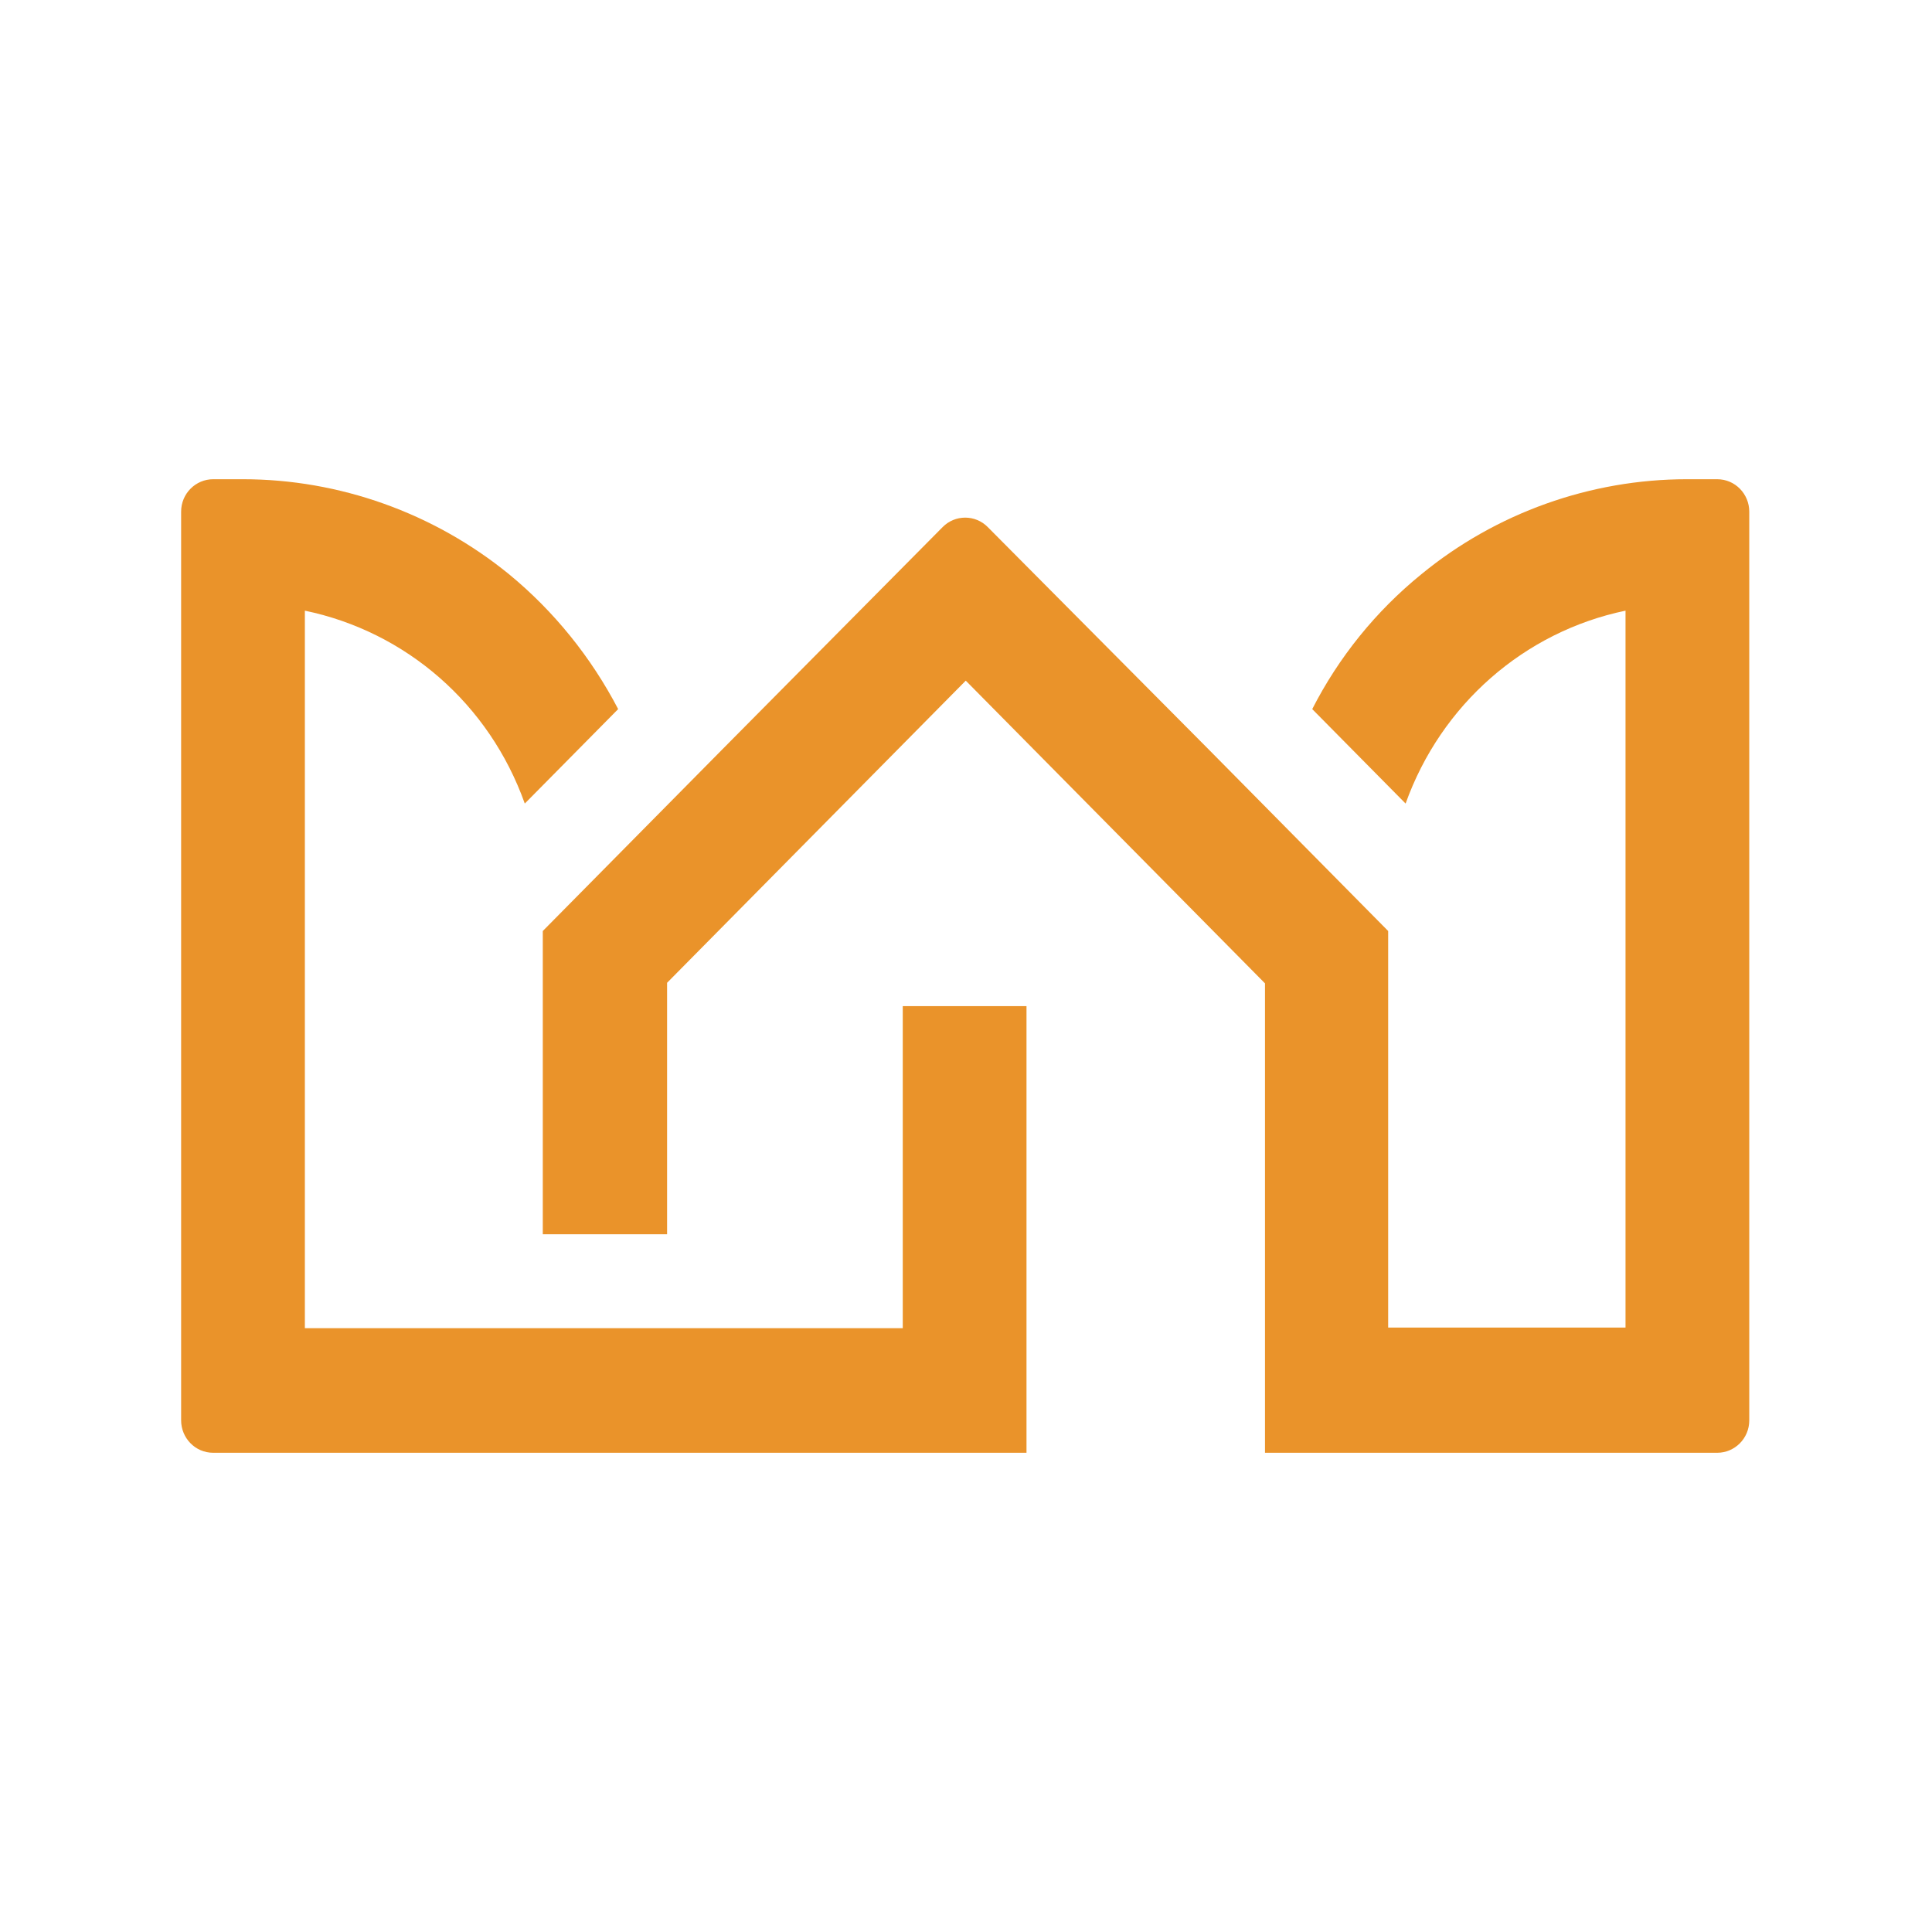 <?xml version="1.0" encoding="UTF-8"?> <svg xmlns="http://www.w3.org/2000/svg" width="512" height="512" viewBox="0 0 512 512" fill="none"><path d="M447.028 127C421.539 127 396.497 135.897 376.673 152.182C364.599 161.983 354.761 174.197 347.756 187.919L372.499 212.95C381.89 186.712 403.95 167.411 430.781 161.832V351.826H367.878V246.726L320.478 198.776L261.749 139.666C258.47 136.349 253.104 136.349 249.825 139.666L191.245 198.776L143.845 246.726V327.097H176.786V260.448L255.936 180.379L335.235 260.599V385H455.077C459.698 385 463.573 381.23 463.573 376.405V135.595C463.573 130.921 459.847 127 455.077 127H447.177H447.028Z" fill="#EA932A"></path><path d="M80.793 351.826V161.832C107.623 167.411 129.684 186.562 139.074 212.95L163.818 187.919C156.663 174.197 146.825 161.983 134.901 152.182C114.927 135.897 89.885 127 64.396 127H56.496C51.876 127 48 130.77 48 135.595V376.405C48 381.079 51.726 385 56.496 385H272.034V266.631H239.241V351.977H80.793V351.826Z" fill="#EA932A"></path></svg> 